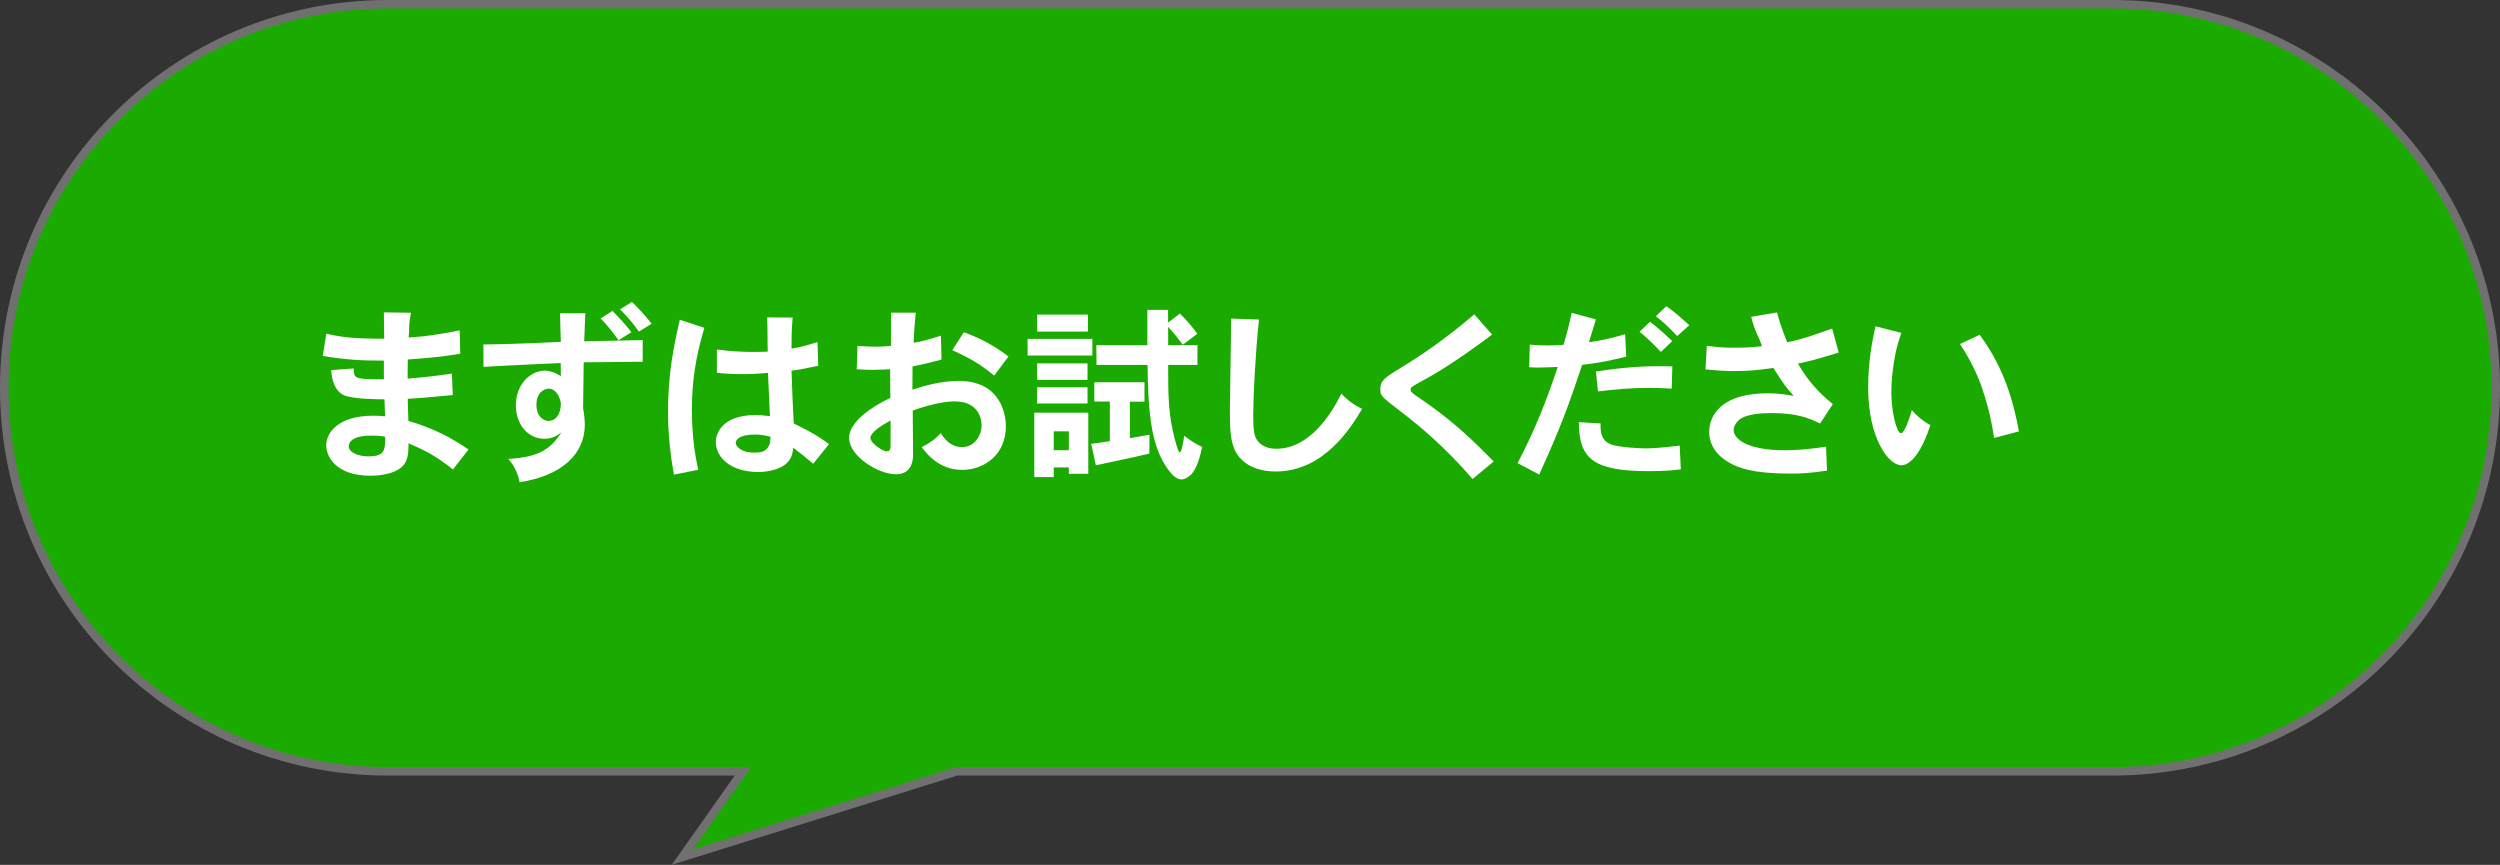 <?xml version="1.0" encoding="UTF-8"?>
<svg id="_レイヤー_2" data-name="レイヤー 2" xmlns="http://www.w3.org/2000/svg" width="294.5" height="101.88" viewBox="0 0 294.5 101.88">
  <rect x="0" y="0" width="294.5" height="101.88" fill="#333333" stroke="none"/>
  <defs>
    <style>
      .cls-1 {
        fill: #1aaa00;
        stroke: #707070;
      }

      .cls-2 {
        isolation: isolate;
      }

      .cls-3 {
        fill: #fff;
      }
    </style>
  </defs>
  <g id="_レイヤー_1-2" data-name="レイヤー 1">
    <g>
      <path class="cls-1" d="M248.61.5c24.95-.12,45.27,20.01,45.39,44.97.12,24.95-20.01,45.27-44.97,45.39-.14,0-.28,0-.42,0H112.69l-32.3,10.1,7.12-10.1h-42.04C20.51,90.74.38,70.42.5,45.47.62,20.68,20.68.62,45.47.5h203.14Z"/>
      <g class="cls-2">
        <g class="cls-2">
          <path class="cls-3" d="M48.41,36.86c-.13.68-.18,1.06-.2,1.43,0,.37,0,.79-.07,1.47,2.24-.15,3.19-.31,6.01-.84l.07,2.75c-2.16.35-3.06.44-6.18.68,0,.35-.04,1.94-.02,2.25,1.67-.13,3.61-.35,5.21-.59l.11,2.53c-3.61.33-4,.37-5.3.44-.02.42.07,2.29.07,2.6,2.86.84,5.04,1.96,7.08,3.37l-1.83,2.35c-2.29-1.8-3.48-2.31-5.24-3.08.02,1.61-.18,2.49-1.25,3.12-.97.57-2.38.7-3.23.7-4.09,0-5.21-2.27-5.21-3.59,0-1.5,1.45-3.48,5.52-3.48.4,0,.86.02,1.41.07,0-.55-.07-1.34-.07-2-.51,0-3.78,0-4.84-.51-1.25-.66-1.39-2.29-1.43-2.93l2.64-.2c.02.88.13,1.06.88,1.19.51.09,1.65.09,2.68.09v-2.2c-2.77,0-4.4-.09-7.2-.55l.42-2.62c1.89.42,3.19.59,6.82.59,0-.44-.04-2.62-.04-3.1l3.19.04ZM43.65,51.32c-2.57,0-2.57,1.14-2.57,1.25,0,.77,1.23,1.19,2.29,1.19,1.98,0,2-.73,2-2.31-.31-.07-.7-.13-1.72-.13Z"/>
          <path class="cls-3" d="M68.95,36.89c-.04.73-.13,3.17-.13,3.32l6.89-.15v2.55c-.99,0-5.85.07-6.95.07,0,.86-.07,4.64-.07,5.39.15.9.2,1.47.2,1.96,0,3.48-2.73,6.01-7.68,6.78-.18-.95-.62-1.98-1.34-2.75,3.85-.2,5.08-1.34,6.27-3.12-.55.4-1.14.75-2,.75-1.87,0-3.37-1.58-3.37-3.96s1.63-4.07,3.45-4.07c.44,0,1.19.2,1.85.66,0-.42-.02-1.1-.02-1.56-.62.04-7.22.33-9.09.46l-.02-2.64c3.04-.02,7.28-.22,9.13-.31-.04-.7-.09-2.84-.09-3.37h2.97ZM64.62,45.78c-.18,0-1.43.18-1.43,1.89,0,1.5.95,1.92,1.43,1.92.73,0,1.45-.66,1.45-2.05,0-.24-.35-1.76-1.45-1.76ZM72.14,36.62c.73.73,1.56,1.63,2.24,2.51l-1.52.95c-.68-.99-1.39-1.83-2.11-2.57l1.39-.88ZM74.45,35.57c.68.66,1.69,1.74,2.31,2.57l-1.5.92c-.66-.95-1.47-1.89-2.22-2.62l1.41-.88Z"/>
          <path class="cls-3" d="M82.97,38.62c-1.06,3.56-1.47,6.45-1.47,9.77,0,.81.04,1.74.13,2.9.09,1.01.22,2.2.62,4.05l-2.86.57c-.59-3.19-.7-5.88-.7-7.26,0-4.69.68-7.85,1.39-10.98l2.9.95ZM93.37,37.41c-.13,1.47-.13,2.82-.13,3.65.92-.13,2.02-.42,3.06-.77l.09,2.79c-.95.22-2.16.46-3.15.59.07,2.09.15,4.16.26,6.21,1.72.86,2.77,1.39,4.16,2.44l-1.87,2.31c-.95-.79-1.3-1.1-2.35-1.89-.07.79-.22,2.18-2.68,2.71-.4.09-.88.15-1.47.15-3.12,0-4.97-1.65-4.97-3.56,0-.59.4-3.15,4.71-3.15.4,0,.9.04,1.67.13-.02-.79-.22-4.38-.22-5.1-1.3.13-2.11.15-2.99.15-.99,0-1.98-.04-3.04-.15v-2.75c1.54.22,3.12.29,4.47.29.55,0,1.06-.02,1.52-.04-.04-.99,0-2.51-.07-4.03l3.01.02ZM88.89,53.32c.57,0,1.91,0,1.87-1.87-.84-.22-1.39-.26-1.78-.26-2.02,0-2.31.66-2.31,1.01,0,.24.44,1.12,2.22,1.12Z"/>
          <path class="cls-3" d="M107.87,36.82c-.13,1.58-.2,2.2-.24,3.56,1.08-.18,1.56-.33,3.21-.84l.07,2.82c-1.5.4-1.69.44-3.41.81,0,.84-.02,1.89-.02,2.73,1.41-.46,3.41-1.03,5.44-1.03,4.97,0,5.57,3.94,5.57,5.35,0,3.28-2.46,5.13-5.17,5.13-1.87,0-3.43-.9-4.75-2.68.79-.37,1.67-.97,2.24-1.65.79,1.3,1.74,1.65,2.51,1.65,1.61,0,2.31-1.56,2.31-2.51,0-1.1-.53-2.88-3.23-2.88-.9,0-2.75.31-4.88,1.08.02,1.65.04,4,.04,5.24,0,.81-.26,2.27-2.02,2.27-2.11,0-5.52-2.16-5.52-4.29,0-1.03.9-2.79,4.86-4.71,0-.84-.02-2.29-.02-3.37-1.06.04-1.54.07-2.05.07s-.99-.02-1.89-.07l.09-2.75c1.17.07,1.56.09,2.29.09.46,0,.97-.04,1.65-.09,0-.59.02-3.34.02-3.92h2.93ZM104.92,49.52c-1.17.66-2.38,1.41-2.38,2.07s1.5,1.58,1.89,1.58c.18,0,.48,0,.48-.66v-2.99ZM117.11,44.24c-1.54-1.25-2.53-1.89-4.93-2.99l1.36-2.11c2.18.77,3.85,1.78,5.26,2.86l-1.69,2.25Z"/>
          <path class="cls-3" d="M128.68,39.92v1.96h-7.63v-1.96h7.63ZM128.2,48.61v7.2h-2.29v-.75h-1.78v1.14h-2.29v-7.59h6.36ZM128.16,37.06v2h-5.98v-2h5.98ZM128.11,42.81v1.94h-5.94v-1.94h5.94ZM128.11,45.62v1.91h-5.94v-1.91h5.94ZM124.13,50.81v2.22h1.78v-2.22h-1.78ZM134.82,45.05v2.27h-1.72v4.29c.75-.13,1.56-.26,2.31-.4l-.02,2.22c-1.45.33-2.31.55-3.15.7-.95.22-1.85.4-3.15.68l-.55-2.53c.75-.09,1.54-.2,2.2-.31v-4.67h-1.83v-2.27h5.9ZM139.33,40.61c-.48-.64-.97-1.28-1.72-2.11v2.16h3.45v2.33h-3.45c0,3.76.02,5.88.81,8.85.37,1.39.48,1.43.55,1.43.24,0,.42-1.17.53-1.94.62.48,1.36.99,2.11,1.32-.18.86-.53,2.46-1.32,3.28-.37.35-.81.55-1.1.55-1.12,0-2.22-2.09-2.62-2.99-1.25-2.99-1.32-6.75-1.39-10.5h-6.01l-.02-2.33h6.01v-4.16h2.44v1.5l1.39-1.06c.79.77,1.52,1.61,2.05,2.38l-1.72,1.3Z"/>
          <path class="cls-3" d="M148.31,37.66c-.42,3.81-.68,9.26-.68,11.07,0,1.54.04,2.33.33,2.9.2.4.79,1.23,2.4,1.23,3.87,0,6.42-4,7.66-6.49.68.75,1.56,1.41,2.44,1.78-1.3,2.22-4.51,7.39-10.17,7.39-3.19,0-4.33-1.65-4.64-2.16-.77-1.34-.77-2.99-.77-5.24,0-1.52.15-8.93.15-10.61l3.28.11Z"/>
          <path class="cls-3" d="M175.76,39.42c-4.44,3.34-7.02,4.8-8.12,5.39-1.32.73-1.47.81-1.47,1.08,0,.29.26.46.81.84,4.22,2.84,6.51,5.15,8.98,7.63l-2.49,2.07c-3.15-3.67-6.32-6.34-8.52-7.99-2.22-1.72-2.35-1.8-2.35-2.6,0-1.03.53-1.36,2.55-2.6,2.66-1.61,5.35-3.52,8.52-6.21l2.09,2.38Z"/>
          <path class="cls-3" d="M188,37.61c-.26.95-.64,2-.81,2.71,1.47-.22,2.42-.42,4.25-.95l.13,2.64c-1.89.48-3.17.73-5.19.97-1.52,4.51-2.31,6.87-5.06,12.92l-2.55-1.34c1.91-3.67,3.3-7.02,4.73-11.33-.73.02-1.56.07-2.33.07-.33,0-.7-.02-1.03-.04l.07-2.66c.71.07,1.45.09,2.2.09.57,0,1.19-.02,1.78-.07.31-1.06.68-2.42.95-3.76l2.88.77ZM188.55,49.89c-.04,1.08.11,1.96,1.12,2.42.97.42,3.78.51,4.11.51,1.01,0,2.05-.09,4.09-.33l.13,2.79c-.77.11-1.76.22-3.76.22-6.49,0-8.25-1.41-8.25-5.77l2.55.15ZM196.93,45.78c-1.25-.07-2.02-.09-2.64-.09-2.13,0-4.11.18-6.05.42l-.24-2.35c3.65-.55,5.76-.62,7.31-.62.51,0,1.06.02,1.69.02l-.07,2.62ZM195.65,41.46c-.73-.79-1.63-1.67-2.51-2.38l1.23-1.17c.88.64,1.87,1.56,2.62,2.27l-1.34,1.28ZM196.29,36.07c.9.62,1.85,1.45,2.71,2.24l-1.43,1.28c-.77-.84-1.63-1.67-2.51-2.33l1.23-1.19Z"/>
          <path class="cls-3" d="M209.34,36.82c.22.84.53,1.87,1.19,3.5,1.76-.37,2.11-.51,5.3-1.61l.77,2.82c-2.58.79-3.37,1.01-4.8,1.3,1.06,1.87,2.35,3.37,4.11,4.77l-1.5,2.29c-1.21-.59-2.64-1.23-5.7-1.23-1.34,0-2.79.13-3.63.64-.53.35-.86.95-.86,1.34,0,1.06,1.58,2.4,6.07,2.4,1.69,0,3.34-.2,4.82-.42l.11,2.82c-2.07.31-3.15.35-4.33.35-4.42,0-6.23-.68-7.35-1.39-1.78-1.08-2.2-2.49-2.2-3.52,0-.97.42-4.55,6.95-4.55,1.21,0,2.13.15,3.01.31-.79-.86-1.32-1.56-2.4-3.3-1.89.29-3.1.37-4.62.37-.88,0-1.85-.04-3.37-.2l.15-2.77c1.54.2,2.35.22,3.1.22,1.25,0,2.13-.02,3.41-.18-.24-.68-.44-1.12-.64-1.52-.22-.53-.4-1.01-.64-1.94l3.01-.51Z"/>
          <path class="cls-3" d="M223.97,39.22c-.44,1.32-.62,2.07-.73,2.66-.26,1.41-.44,2.88-.44,4.33,0,2.16.59,4.82,1.14,4.82.46,0,1.1-2.11,1.28-2.73.55.68,1.32,1.32,2.18,1.78-1.54,4.69-3.15,4.73-3.41,4.73-1.54,0-3.92-3.21-3.92-9.15,0-3.06.46-5.39.86-7.22l3.04.77ZM233.21,39.44c2.84,3.85,3.96,7.77,4.62,11.38l-2.93.77c-.35-2.55-1.06-4.86-1.39-5.79-.22-.75-1.08-2.95-2.62-5.28l2.31-1.08Z"/>
        </g>
      </g>
    </g>
  </g>
</svg>